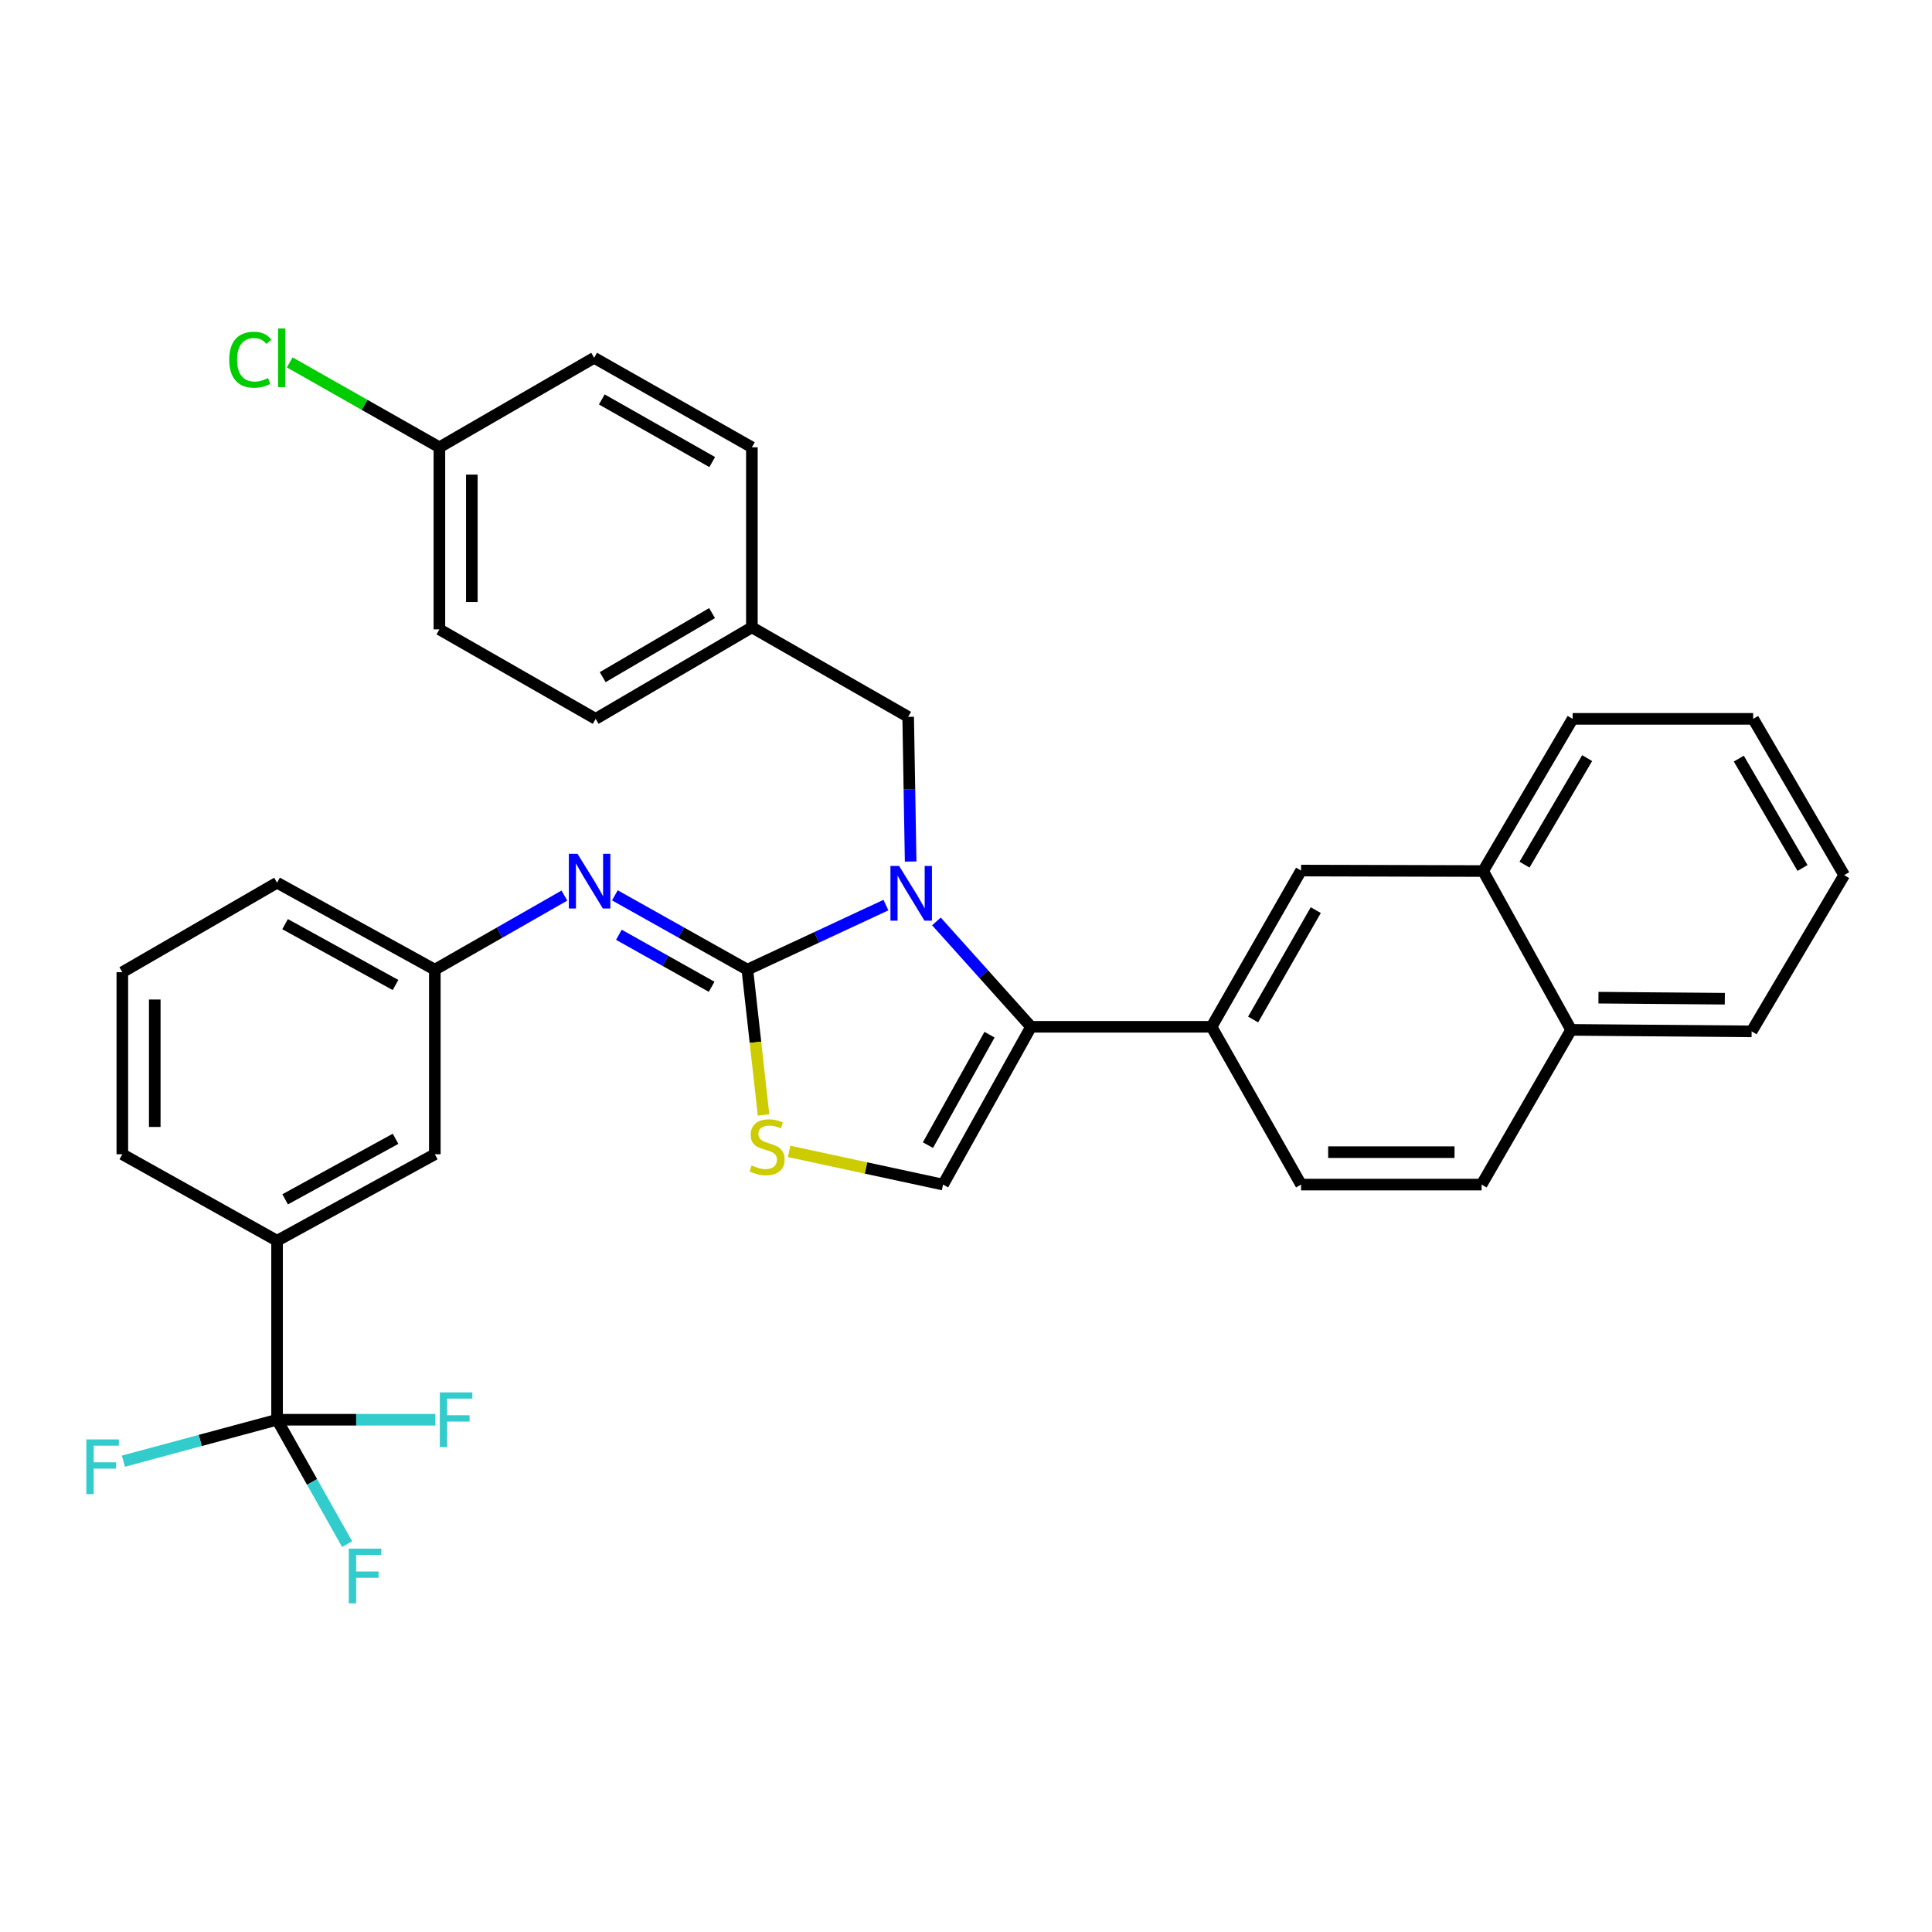 <?xml version='1.0' encoding='iso-8859-1'?>
<svg version='1.1' baseProfile='full'
              xmlns='http://www.w3.org/2000/svg'
                      xmlns:rdkit='http://www.rdkit.org/xml'
                      xmlns:xlink='http://www.w3.org/1999/xlink'
                  xml:space='preserve'
width='1000px' height='1000px' viewBox='0 0 1000 1000'>
<!-- END OF HEADER -->
<rect style='opacity:1.0;fill:#FFFFFF;stroke:none' width='1000' height='1000' x='0' y='0'> </rect>
<path class='bond-0' d='M 458.553,468.471 L 422.693,485.18' style='fill:none;fill-rule:evenodd;stroke:#0000FF;stroke-width:6px;stroke-linecap:butt;stroke-linejoin:miter;stroke-opacity:1' />
<path class='bond-0' d='M 422.693,485.18 L 386.833,501.89' style='fill:none;fill-rule:evenodd;stroke:#000000;stroke-width:6px;stroke-linecap:butt;stroke-linejoin:miter;stroke-opacity:1' />
<path class='bond-1' d='M 484.694,476.926 L 509.178,504.2' style='fill:none;fill-rule:evenodd;stroke:#0000FF;stroke-width:6px;stroke-linecap:butt;stroke-linejoin:miter;stroke-opacity:1' />
<path class='bond-1' d='M 509.178,504.2 L 533.663,531.474' style='fill:none;fill-rule:evenodd;stroke:#000000;stroke-width:6px;stroke-linecap:butt;stroke-linejoin:miter;stroke-opacity:1' />
<path class='bond-8' d='M 471.35,445.932 L 470.708,408.487' style='fill:none;fill-rule:evenodd;stroke:#0000FF;stroke-width:6px;stroke-linecap:butt;stroke-linejoin:miter;stroke-opacity:1' />
<path class='bond-8' d='M 470.708,408.487 L 470.066,371.041' style='fill:none;fill-rule:evenodd;stroke:#000000;stroke-width:6px;stroke-linecap:butt;stroke-linejoin:miter;stroke-opacity:1' />
<path class='bond-2' d='M 386.833,501.89 L 391.019,539.485' style='fill:none;fill-rule:evenodd;stroke:#000000;stroke-width:6px;stroke-linecap:butt;stroke-linejoin:miter;stroke-opacity:1' />
<path class='bond-2' d='M 391.019,539.485 L 395.204,577.081' style='fill:none;fill-rule:evenodd;stroke:#CCCC00;stroke-width:6px;stroke-linecap:butt;stroke-linejoin:miter;stroke-opacity:1' />
<path class='bond-5' d='M 386.833,501.89 L 352.545,482.659' style='fill:none;fill-rule:evenodd;stroke:#000000;stroke-width:6px;stroke-linecap:butt;stroke-linejoin:miter;stroke-opacity:1' />
<path class='bond-5' d='M 352.545,482.659 L 318.256,463.428' style='fill:none;fill-rule:evenodd;stroke:#0000FF;stroke-width:6px;stroke-linecap:butt;stroke-linejoin:miter;stroke-opacity:1' />
<path class='bond-5' d='M 368.337,510.759 L 344.335,497.297' style='fill:none;fill-rule:evenodd;stroke:#000000;stroke-width:6px;stroke-linecap:butt;stroke-linejoin:miter;stroke-opacity:1' />
<path class='bond-5' d='M 344.335,497.297 L 320.333,483.835' style='fill:none;fill-rule:evenodd;stroke:#0000FF;stroke-width:6px;stroke-linecap:butt;stroke-linejoin:miter;stroke-opacity:1' />
<path class='bond-3' d='M 533.663,531.474 L 488.126,613.141' style='fill:none;fill-rule:evenodd;stroke:#000000;stroke-width:6px;stroke-linecap:butt;stroke-linejoin:miter;stroke-opacity:1' />
<path class='bond-3' d='M 512.174,535.551 L 480.298,592.718' style='fill:none;fill-rule:evenodd;stroke:#000000;stroke-width:6px;stroke-linecap:butt;stroke-linejoin:miter;stroke-opacity:1' />
<path class='bond-6' d='M 533.663,531.474 L 627.096,531.474' style='fill:none;fill-rule:evenodd;stroke:#000000;stroke-width:6px;stroke-linecap:butt;stroke-linejoin:miter;stroke-opacity:1' />
<path class='bond-33' d='M 408.443,595.965 L 448.284,604.553' style='fill:none;fill-rule:evenodd;stroke:#CCCC00;stroke-width:6px;stroke-linecap:butt;stroke-linejoin:miter;stroke-opacity:1' />
<path class='bond-33' d='M 448.284,604.553 L 488.126,613.141' style='fill:none;fill-rule:evenodd;stroke:#000000;stroke-width:6px;stroke-linecap:butt;stroke-linejoin:miter;stroke-opacity:1' />
<path class='bond-4' d='M 143.409,734.853 L 143.409,642.203' style='fill:none;fill-rule:evenodd;stroke:#000000;stroke-width:6px;stroke-linecap:butt;stroke-linejoin:miter;stroke-opacity:1' />
<path class='bond-14' d='M 143.409,734.853 L 161.541,767.05' style='fill:none;fill-rule:evenodd;stroke:#000000;stroke-width:6px;stroke-linecap:butt;stroke-linejoin:miter;stroke-opacity:1' />
<path class='bond-14' d='M 161.541,767.05 L 179.674,799.246' style='fill:none;fill-rule:evenodd;stroke:#33CCCC;stroke-width:6px;stroke-linecap:butt;stroke-linejoin:miter;stroke-opacity:1' />
<path class='bond-15' d='M 143.409,734.853 L 184.37,734.853' style='fill:none;fill-rule:evenodd;stroke:#000000;stroke-width:6px;stroke-linecap:butt;stroke-linejoin:miter;stroke-opacity:1' />
<path class='bond-15' d='M 184.37,734.853 L 225.332,734.853' style='fill:none;fill-rule:evenodd;stroke:#33CCCC;stroke-width:6px;stroke-linecap:butt;stroke-linejoin:miter;stroke-opacity:1' />
<path class='bond-16' d='M 143.409,734.853 L 103.638,745.579' style='fill:none;fill-rule:evenodd;stroke:#000000;stroke-width:6px;stroke-linecap:butt;stroke-linejoin:miter;stroke-opacity:1' />
<path class='bond-16' d='M 103.638,745.579 L 63.867,756.305' style='fill:none;fill-rule:evenodd;stroke:#33CCCC;stroke-width:6px;stroke-linecap:butt;stroke-linejoin:miter;stroke-opacity:1' />
<path class='bond-10' d='M 292.129,463.551 L 258.597,482.72' style='fill:none;fill-rule:evenodd;stroke:#0000FF;stroke-width:6px;stroke-linecap:butt;stroke-linejoin:miter;stroke-opacity:1' />
<path class='bond-10' d='M 258.597,482.72 L 225.066,501.89' style='fill:none;fill-rule:evenodd;stroke:#000000;stroke-width:6px;stroke-linecap:butt;stroke-linejoin:miter;stroke-opacity:1' />
<path class='bond-9' d='M 627.096,531.474 L 673.435,450.6' style='fill:none;fill-rule:evenodd;stroke:#000000;stroke-width:6px;stroke-linecap:butt;stroke-linejoin:miter;stroke-opacity:1' />
<path class='bond-9' d='M 648.609,527.687 L 681.046,471.075' style='fill:none;fill-rule:evenodd;stroke:#000000;stroke-width:6px;stroke-linecap:butt;stroke-linejoin:miter;stroke-opacity:1' />
<path class='bond-13' d='M 627.096,531.474 L 673.435,613.141' style='fill:none;fill-rule:evenodd;stroke:#000000;stroke-width:6px;stroke-linecap:butt;stroke-linejoin:miter;stroke-opacity:1' />
<path class='bond-7' d='M 143.409,642.203 L 225.066,597.44' style='fill:none;fill-rule:evenodd;stroke:#000000;stroke-width:6px;stroke-linecap:butt;stroke-linejoin:miter;stroke-opacity:1' />
<path class='bond-7' d='M 147.59,620.772 L 204.75,589.438' style='fill:none;fill-rule:evenodd;stroke:#000000;stroke-width:6px;stroke-linecap:butt;stroke-linejoin:miter;stroke-opacity:1' />
<path class='bond-36' d='M 143.409,642.203 L 63.318,597.44' style='fill:none;fill-rule:evenodd;stroke:#000000;stroke-width:6px;stroke-linecap:butt;stroke-linejoin:miter;stroke-opacity:1' />
<path class='bond-19' d='M 470.066,371.041 L 389.173,324.711' style='fill:none;fill-rule:evenodd;stroke:#000000;stroke-width:6px;stroke-linecap:butt;stroke-linejoin:miter;stroke-opacity:1' />
<path class='bond-11' d='M 673.435,450.6 L 767.67,450.852' style='fill:none;fill-rule:evenodd;stroke:#000000;stroke-width:6px;stroke-linecap:butt;stroke-linejoin:miter;stroke-opacity:1' />
<path class='bond-12' d='M 225.066,501.89 L 225.066,597.44' style='fill:none;fill-rule:evenodd;stroke:#000000;stroke-width:6px;stroke-linecap:butt;stroke-linejoin:miter;stroke-opacity:1' />
<path class='bond-28' d='M 225.066,501.89 L 143.409,456.884' style='fill:none;fill-rule:evenodd;stroke:#000000;stroke-width:6px;stroke-linecap:butt;stroke-linejoin:miter;stroke-opacity:1' />
<path class='bond-28' d='M 204.717,509.837 L 147.557,478.333' style='fill:none;fill-rule:evenodd;stroke:#000000;stroke-width:6px;stroke-linecap:butt;stroke-linejoin:miter;stroke-opacity:1' />
<path class='bond-29' d='M 767.67,450.852 L 813.99,372.076' style='fill:none;fill-rule:evenodd;stroke:#000000;stroke-width:6px;stroke-linecap:butt;stroke-linejoin:miter;stroke-opacity:1' />
<path class='bond-29' d='M 789.085,447.542 L 821.509,392.399' style='fill:none;fill-rule:evenodd;stroke:#000000;stroke-width:6px;stroke-linecap:butt;stroke-linejoin:miter;stroke-opacity:1' />
<path class='bond-35' d='M 767.67,450.852 L 813.207,533.059' style='fill:none;fill-rule:evenodd;stroke:#000000;stroke-width:6px;stroke-linecap:butt;stroke-linejoin:miter;stroke-opacity:1' />
<path class='bond-18' d='M 673.435,613.141 L 766.877,613.141' style='fill:none;fill-rule:evenodd;stroke:#000000;stroke-width:6px;stroke-linecap:butt;stroke-linejoin:miter;stroke-opacity:1' />
<path class='bond-18' d='M 687.451,596.358 L 752.861,596.358' style='fill:none;fill-rule:evenodd;stroke:#000000;stroke-width:6px;stroke-linecap:butt;stroke-linejoin:miter;stroke-opacity:1' />
<path class='bond-17' d='M 813.207,533.059 L 766.877,613.141' style='fill:none;fill-rule:evenodd;stroke:#000000;stroke-width:6px;stroke-linecap:butt;stroke-linejoin:miter;stroke-opacity:1' />
<path class='bond-30' d='M 813.207,533.059 L 906.64,533.833' style='fill:none;fill-rule:evenodd;stroke:#000000;stroke-width:6px;stroke-linecap:butt;stroke-linejoin:miter;stroke-opacity:1' />
<path class='bond-30' d='M 827.361,516.393 L 892.764,516.935' style='fill:none;fill-rule:evenodd;stroke:#000000;stroke-width:6px;stroke-linecap:butt;stroke-linejoin:miter;stroke-opacity:1' />
<path class='bond-22' d='M 389.173,324.711 L 389.173,231.521' style='fill:none;fill-rule:evenodd;stroke:#000000;stroke-width:6px;stroke-linecap:butt;stroke-linejoin:miter;stroke-opacity:1' />
<path class='bond-23' d='M 389.173,324.711 L 308.318,372.076' style='fill:none;fill-rule:evenodd;stroke:#000000;stroke-width:6px;stroke-linecap:butt;stroke-linejoin:miter;stroke-opacity:1' />
<path class='bond-23' d='M 368.562,317.335 L 311.963,350.49' style='fill:none;fill-rule:evenodd;stroke:#000000;stroke-width:6px;stroke-linecap:butt;stroke-linejoin:miter;stroke-opacity:1' />
<path class='bond-20' d='M 227.434,231.521 L 227.434,325.756' style='fill:none;fill-rule:evenodd;stroke:#000000;stroke-width:6px;stroke-linecap:butt;stroke-linejoin:miter;stroke-opacity:1' />
<path class='bond-20' d='M 244.217,245.656 L 244.217,311.62' style='fill:none;fill-rule:evenodd;stroke:#000000;stroke-width:6px;stroke-linecap:butt;stroke-linejoin:miter;stroke-opacity:1' />
<path class='bond-21' d='M 227.434,231.521 L 188.695,209.548' style='fill:none;fill-rule:evenodd;stroke:#000000;stroke-width:6px;stroke-linecap:butt;stroke-linejoin:miter;stroke-opacity:1' />
<path class='bond-21' d='M 188.695,209.548 L 149.955,187.575' style='fill:none;fill-rule:evenodd;stroke:#00CC00;stroke-width:6px;stroke-linecap:butt;stroke-linejoin:miter;stroke-opacity:1' />
<path class='bond-34' d='M 227.434,231.521 L 307.525,185.2' style='fill:none;fill-rule:evenodd;stroke:#000000;stroke-width:6px;stroke-linecap:butt;stroke-linejoin:miter;stroke-opacity:1' />
<path class='bond-24' d='M 389.173,231.521 L 307.525,185.2' style='fill:none;fill-rule:evenodd;stroke:#000000;stroke-width:6px;stroke-linecap:butt;stroke-linejoin:miter;stroke-opacity:1' />
<path class='bond-24' d='M 368.645,239.17 L 311.491,206.746' style='fill:none;fill-rule:evenodd;stroke:#000000;stroke-width:6px;stroke-linecap:butt;stroke-linejoin:miter;stroke-opacity:1' />
<path class='bond-25' d='M 308.318,372.076 L 227.434,325.756' style='fill:none;fill-rule:evenodd;stroke:#000000;stroke-width:6px;stroke-linecap:butt;stroke-linejoin:miter;stroke-opacity:1' />
<path class='bond-26' d='M 63.318,597.44 L 63.318,503.214' style='fill:none;fill-rule:evenodd;stroke:#000000;stroke-width:6px;stroke-linecap:butt;stroke-linejoin:miter;stroke-opacity:1' />
<path class='bond-26' d='M 80.101,583.306 L 80.101,517.348' style='fill:none;fill-rule:evenodd;stroke:#000000;stroke-width:6px;stroke-linecap:butt;stroke-linejoin:miter;stroke-opacity:1' />
<path class='bond-27' d='M 63.318,503.214 L 143.409,456.884' style='fill:none;fill-rule:evenodd;stroke:#000000;stroke-width:6px;stroke-linecap:butt;stroke-linejoin:miter;stroke-opacity:1' />
<path class='bond-31' d='M 813.99,372.076 L 907.433,372.076' style='fill:none;fill-rule:evenodd;stroke:#000000;stroke-width:6px;stroke-linecap:butt;stroke-linejoin:miter;stroke-opacity:1' />
<path class='bond-32' d='M 906.64,533.833 L 954.545,452.959' style='fill:none;fill-rule:evenodd;stroke:#000000;stroke-width:6px;stroke-linecap:butt;stroke-linejoin:miter;stroke-opacity:1' />
<path class='bond-37' d='M 907.433,372.076 L 954.545,452.959' style='fill:none;fill-rule:evenodd;stroke:#000000;stroke-width:6px;stroke-linecap:butt;stroke-linejoin:miter;stroke-opacity:1' />
<path class='bond-37' d='M 899.998,392.655 L 932.977,449.274' style='fill:none;fill-rule:evenodd;stroke:#000000;stroke-width:6px;stroke-linecap:butt;stroke-linejoin:miter;stroke-opacity:1' />
<path  class='atom-0' d='M 465.372 448.216
L 474.652 463.216
Q 475.572 464.696, 477.052 467.376
Q 478.532 470.056, 478.612 470.216
L 478.612 448.216
L 482.372 448.216
L 482.372 476.536
L 478.492 476.536
L 468.532 460.136
Q 467.372 458.216, 466.132 456.016
Q 464.932 453.816, 464.572 453.136
L 464.572 476.536
L 460.892 476.536
L 460.892 448.216
L 465.372 448.216
' fill='#0000FF'/>
<path  class='atom-3' d='M 389.033 603.225
Q 389.353 603.345, 390.673 603.905
Q 391.993 604.465, 393.433 604.825
Q 394.913 605.145, 396.353 605.145
Q 399.033 605.145, 400.593 603.865
Q 402.153 602.545, 402.153 600.265
Q 402.153 598.705, 401.353 597.745
Q 400.593 596.785, 399.393 596.265
Q 398.193 595.745, 396.193 595.145
Q 393.673 594.385, 392.153 593.665
Q 390.673 592.945, 389.593 591.425
Q 388.553 589.905, 388.553 587.345
Q 388.553 583.785, 390.953 581.585
Q 393.393 579.385, 398.193 579.385
Q 401.473 579.385, 405.193 580.945
L 404.273 584.025
Q 400.873 582.625, 398.313 582.625
Q 395.553 582.625, 394.033 583.785
Q 392.513 584.905, 392.553 586.865
Q 392.553 588.385, 393.313 589.305
Q 394.113 590.225, 395.233 590.745
Q 396.393 591.265, 398.313 591.865
Q 400.873 592.665, 402.393 593.465
Q 403.913 594.265, 404.993 595.905
Q 406.113 597.505, 406.113 600.265
Q 406.113 604.185, 403.473 606.305
Q 400.873 608.385, 396.513 608.385
Q 393.993 608.385, 392.073 607.825
Q 390.193 607.305, 387.953 606.385
L 389.033 603.225
' fill='#CCCC00'/>
<path  class='atom-6' d='M 298.916 441.932
L 308.196 456.932
Q 309.116 458.412, 310.596 461.092
Q 312.076 463.772, 312.156 463.932
L 312.156 441.932
L 315.916 441.932
L 315.916 470.252
L 312.036 470.252
L 302.076 453.852
Q 300.916 451.932, 299.676 449.732
Q 298.476 447.532, 298.116 446.852
L 298.116 470.252
L 294.436 470.252
L 294.436 441.932
L 298.916 441.932
' fill='#0000FF'/>
<path  class='atom-15' d='M 180.535 801.567
L 197.375 801.567
L 197.375 804.807
L 184.335 804.807
L 184.335 813.407
L 195.935 813.407
L 195.935 816.687
L 184.335 816.687
L 184.335 829.887
L 180.535 829.887
L 180.535 801.567
' fill='#33CCCC'/>
<path  class='atom-16' d='M 227.648 720.693
L 244.488 720.693
L 244.488 723.933
L 231.448 723.933
L 231.448 732.533
L 243.048 732.533
L 243.048 735.813
L 231.448 735.813
L 231.448 749.013
L 227.648 749.013
L 227.648 720.693
' fill='#33CCCC'/>
<path  class='atom-17' d='M 44.689 745.046
L 61.529 745.046
L 61.529 748.286
L 48.489 748.286
L 48.489 756.886
L 60.089 756.886
L 60.089 760.166
L 48.489 760.166
L 48.489 773.366
L 44.689 773.366
L 44.689 745.046
' fill='#33CCCC'/>
<path  class='atom-22' d='M 118.648 186.18
Q 118.648 179.14, 121.928 175.46
Q 125.248 171.74, 131.528 171.74
Q 137.368 171.74, 140.488 175.86
L 137.848 178.02
Q 135.568 175.02, 131.528 175.02
Q 127.248 175.02, 124.968 177.9
Q 122.728 180.74, 122.728 186.18
Q 122.728 191.78, 125.048 194.66
Q 127.408 197.54, 131.968 197.54
Q 135.088 197.54, 138.728 195.66
L 139.848 198.66
Q 138.368 199.62, 136.128 200.18
Q 133.888 200.74, 131.408 200.74
Q 125.248 200.74, 121.928 196.98
Q 118.648 193.22, 118.648 186.18
' fill='#00CC00'/>
<path  class='atom-22' d='M 143.928 170.02
L 147.608 170.02
L 147.608 200.38
L 143.928 200.38
L 143.928 170.02
' fill='#00CC00'/>
</svg>
